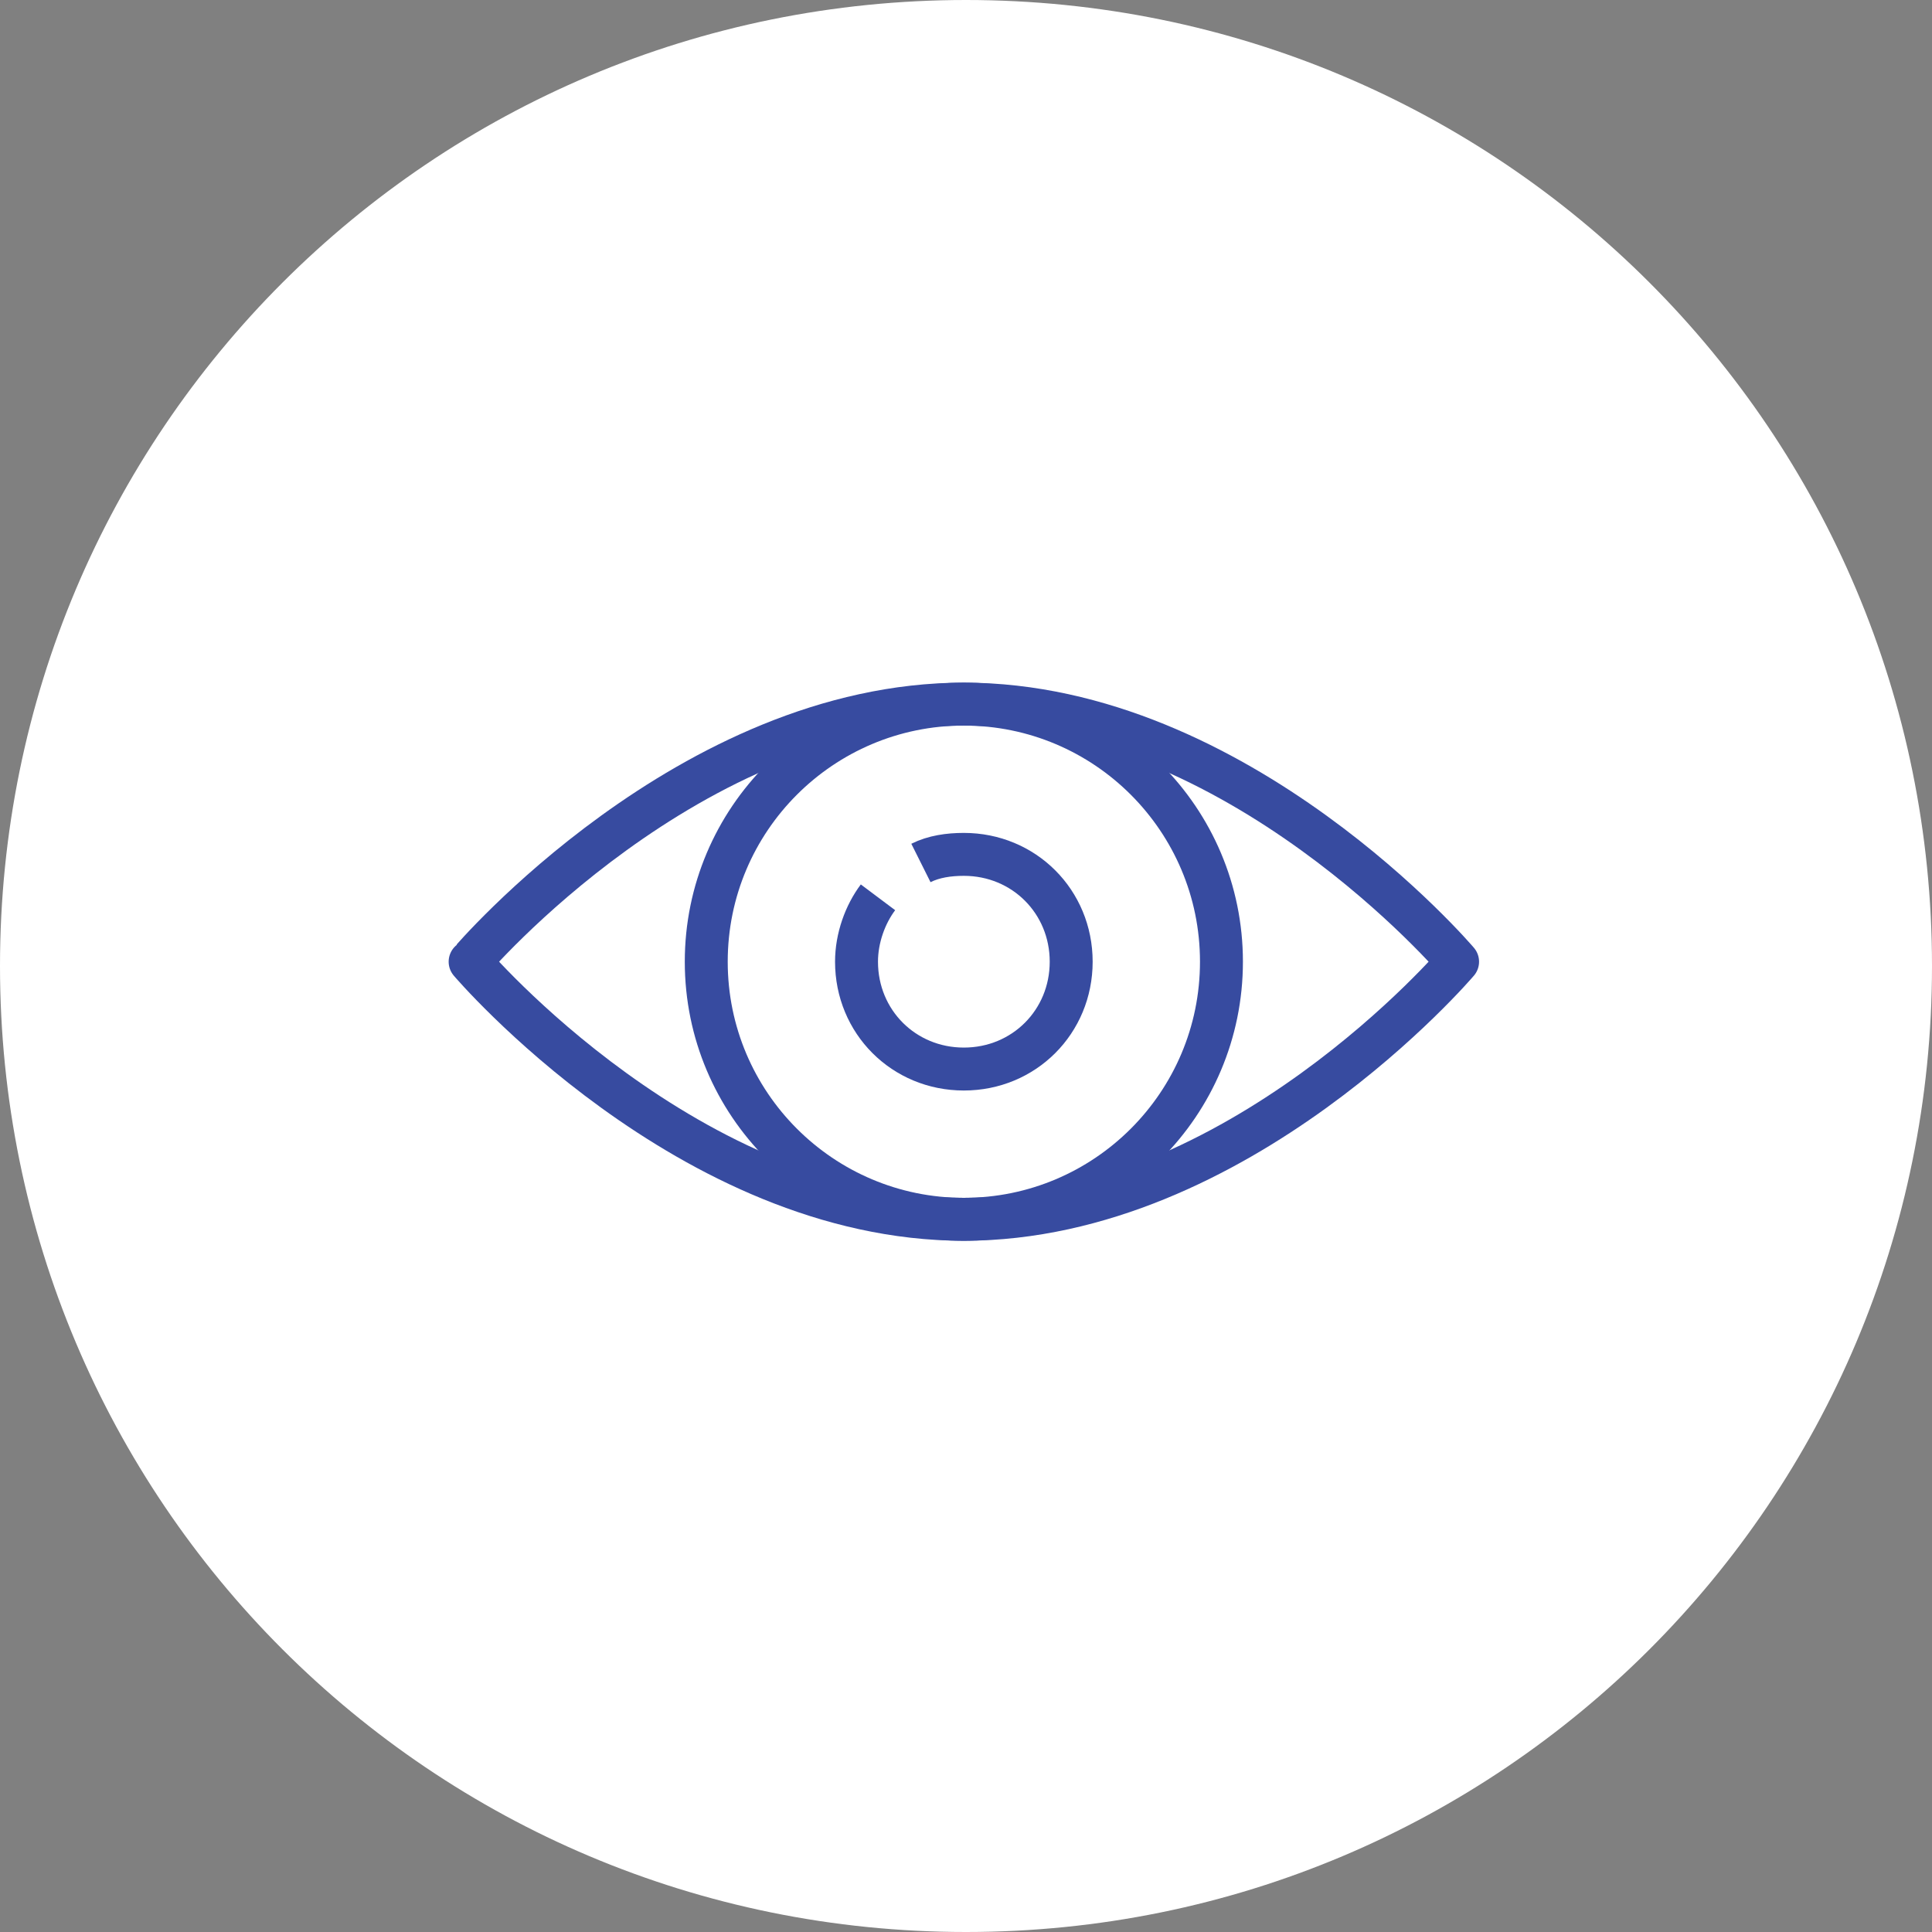 <?xml version="1.0" encoding="UTF-8"?> <!-- Generator: Adobe Illustrator 25.0.0, SVG Export Plug-In . SVG Version: 6.00 Build 0) --> <svg xmlns="http://www.w3.org/2000/svg" xmlns:xlink="http://www.w3.org/1999/xlink" version="1.1" id="Ebene_1" x="0px" y="0px" viewBox="0 0 90 90" style="enable-background:new 0 0 90 90;" xml:space="preserve"><rect x="0" y="0" width="90" height="90" fill="#808080" stroke="none"/> <style type="text/css"> .st0{clip-path:url(#SVGID_2_);fill:#FFFFFF;} .st1{clip-path:url(#SVGID_4_);fill:none;stroke:#374BA0;stroke-width:2;stroke-miterlimit:10;} .st2{clip-path:url(#SVGID_6_);fill:none;stroke:#374BA0;stroke-width:2;stroke-linecap:round;stroke-miterlimit:10;} .st3{clip-path:url(#SVGID_8_);fill:none;stroke:#374BA0;stroke-width:2;stroke-linecap:round;stroke-linejoin:round;stroke-miterlimit:10;} </style> <g> <defs> <rect id="SVGID_1_" width="90" height="90"></rect> </defs> <clipPath id="SVGID_2_"> <use xlink:href="#SVGID_1_" style="overflow:visible;"></use> </clipPath> <path class="st0" d="M45,90c24.9,0,45-20.1,45-45S69.9,0,45,0S0,20.1,0,45S20.1,90,45,90"></path> </g> <g> <g> <defs> <rect id="SVGID_3_" x="20.9" y="31.8" width="48" height="26"></rect> </defs> <clipPath id="SVGID_4_"> <use xlink:href="#SVGID_3_" style="overflow:visible;"></use> </clipPath> <path class="st1" d="M42.9,40.2c0.6-0.3,1.3-0.4,2-0.4c2.8,0,5,2.2,5,5s-2.2,5-5,5s-5-2.2-5-5c0-1.1,0.4-2.2,1-3"></path> </g> <g> <defs> <rect id="SVGID_5_" x="20.9" y="31.8" width="48" height="26"></rect> </defs> <clipPath id="SVGID_6_"> <use xlink:href="#SVGID_5_" style="overflow:visible;"></use> </clipPath> <circle class="st2" cx="44.9" cy="44.8" r="12"></circle> </g> <g> <defs> <rect id="SVGID_7_" x="20.9" y="31.8" width="48" height="26"></rect> </defs> <clipPath id="SVGID_8_"> <use xlink:href="#SVGID_7_" style="overflow:visible;"></use> </clipPath> <path class="st3" d="M44.9,32.8c12.8,0,23,12,23,12s-10.2,12-23,12s-23-12-23-12S32.1,32.8,44.9,32.8z"></path> </g> </g> </svg> 